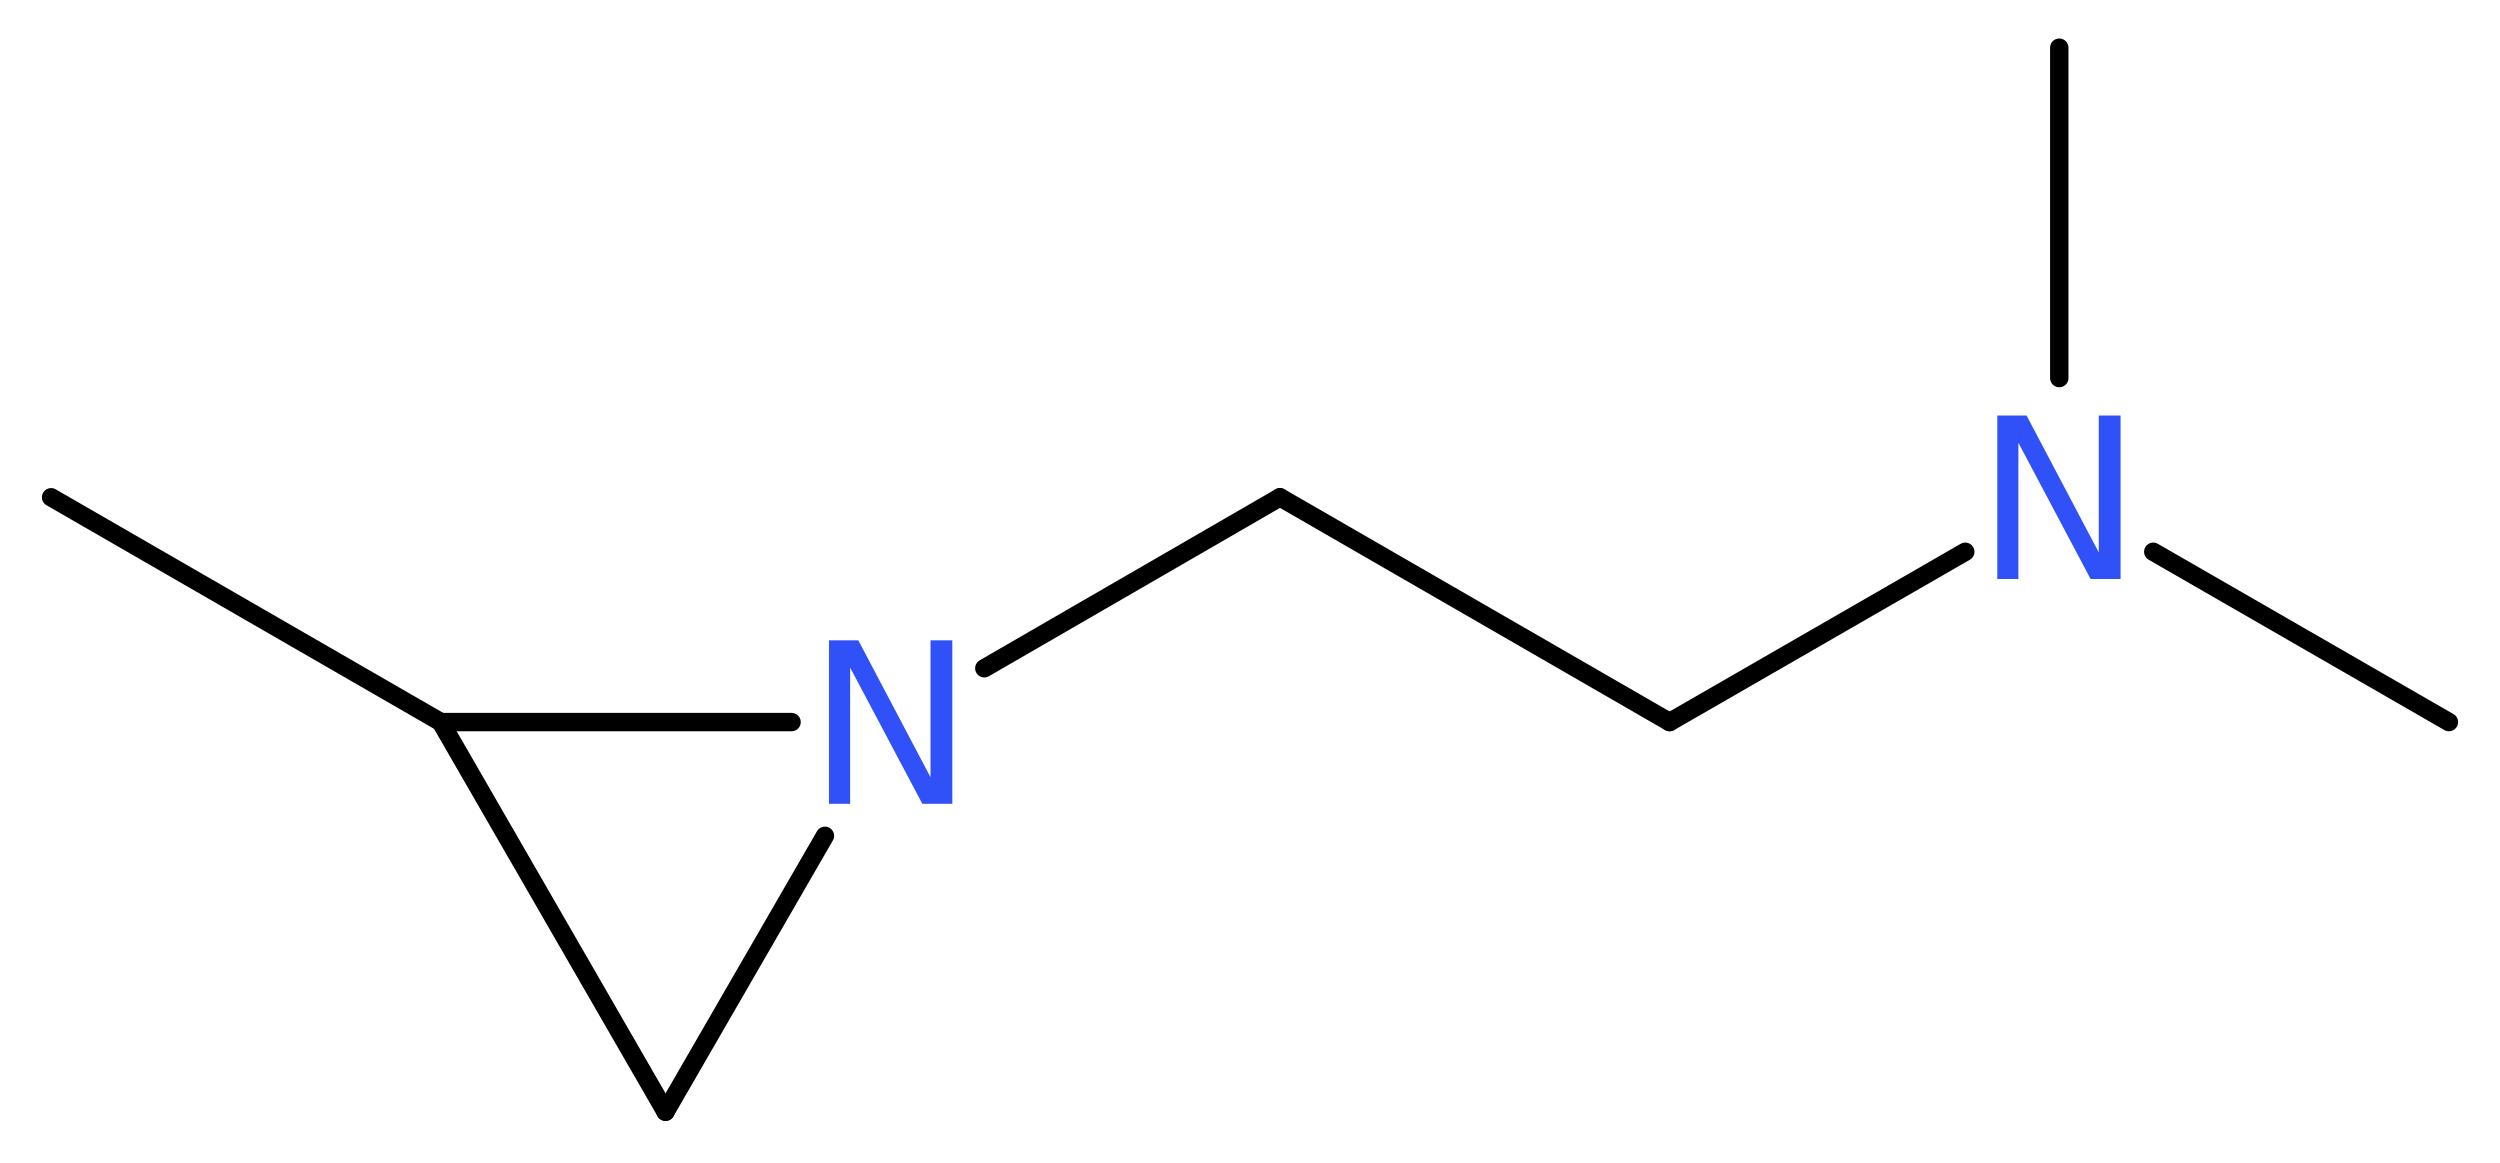 <?xml version='1.0' encoding='UTF-8'?>
<!DOCTYPE svg PUBLIC "-//W3C//DTD SVG 1.1//EN" "http://www.w3.org/Graphics/SVG/1.1/DTD/svg11.dtd">
<svg version='1.2' xmlns='http://www.w3.org/2000/svg' xmlns:xlink='http://www.w3.org/1999/xlink' width='36.7mm' height='17.07mm' viewBox='0 0 36.7 17.07'>
  <desc>Generated by the Chemistry Development Kit (http://github.com/cdk)</desc>
  <g stroke-linecap='round' stroke-linejoin='round' stroke='#000000' stroke-width='.27' fill='#3050F8'>
    <rect x='.0' y='.0' width='37.0' height='18.0' fill='#FFFFFF' stroke='none'/>
    <g id='mol1' class='mol'>
      <line id='mol1bnd1' class='bond' x1='.75' y1='7.3' x2='6.47' y2='10.6'/>
      <line id='mol1bnd2' class='bond' x1='6.47' y1='10.6' x2='9.77' y2='16.32'/>
      <line id='mol1bnd3' class='bond' x1='9.77' y1='16.32' x2='12.11' y2='12.27'/>
      <line id='mol1bnd4' class='bond' x1='6.47' y1='10.6' x2='11.62' y2='10.6'/>
      <line id='mol1bnd5' class='bond' x1='14.45' y1='9.81' x2='18.79' y2='7.3'/>
      <line id='mol1bnd6' class='bond' x1='18.79' y1='7.3' x2='24.51' y2='10.6'/>
      <line id='mol1bnd7' class='bond' x1='24.51' y1='10.6' x2='28.85' y2='8.1'/>
      <line id='mol1bnd8' class='bond' x1='31.61' y1='8.1' x2='35.95' y2='10.6'/>
      <line id='mol1bnd9' class='bond' x1='30.23' y1='5.55' x2='30.23' y2='.7'/>
      <path id='mol1atm4' class='atom' d='M12.17 9.4h.43l1.06 2.01v-2.01h.32v2.4h-.44l-1.06 -2.0v2.0h-.31v-2.4z' stroke='none'/>
      <path id='mol1atm7' class='atom' d='M29.32 6.1h.43l1.06 2.01v-2.01h.32v2.4h-.44l-1.06 -2.0v2.0h-.31v-2.4z' stroke='none'/>
    </g>
  </g>
</svg>
